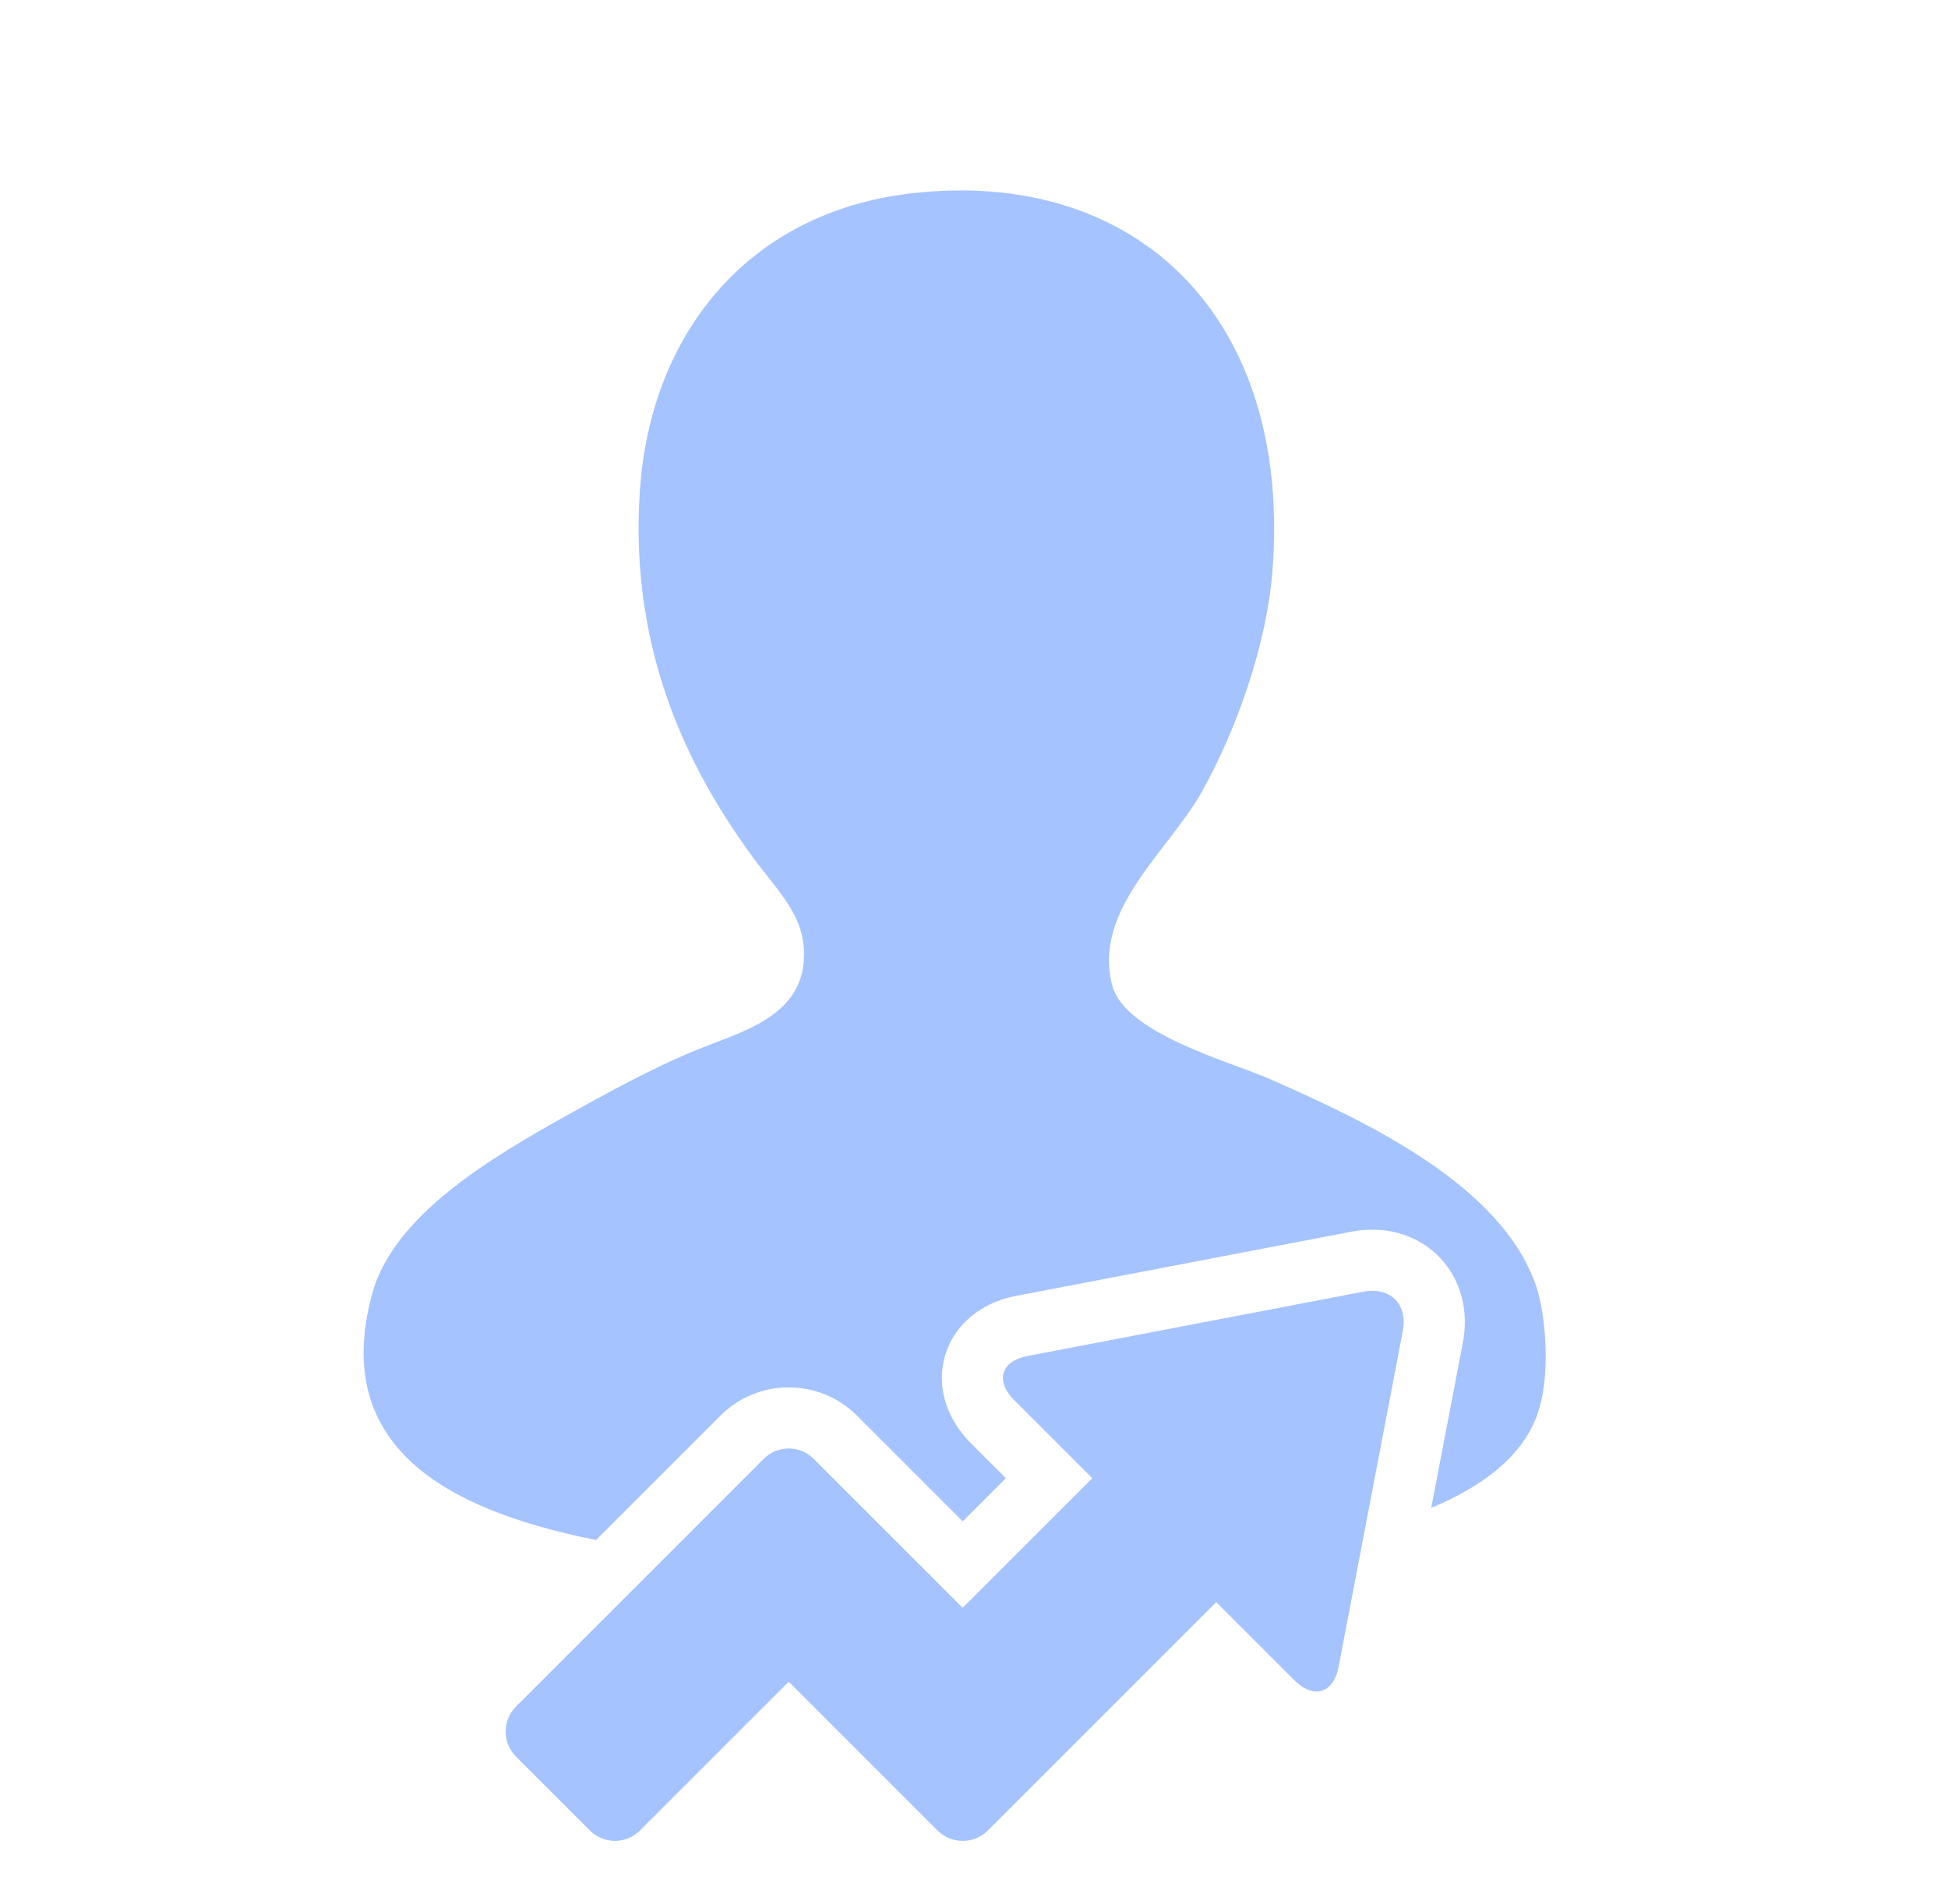 <svg width="45" height="44" viewBox="0 0 45 44" fill="none" xmlns="http://www.w3.org/2000/svg">
<g id="Frame">
<g id="Group">
<path id="Vector" d="M18.223 32.056C18.817 32.056 19.375 32.288 19.797 32.708L22.239 35.151L23.236 34.154L22.43 33.348C21.844 32.762 21.622 31.996 21.838 31.299C22.054 30.601 22.668 30.092 23.478 29.94L31.235 28.455C31.392 28.425 31.55 28.411 31.704 28.411C32.359 28.411 32.963 28.686 33.36 29.168C33.768 29.662 33.926 30.338 33.794 31.016L33.062 34.84C34.247 34.344 35.135 33.667 35.492 32.74C35.851 31.813 35.696 30.338 35.492 29.732C34.703 27.378 31.55 25.906 29.305 24.919C28.425 24.533 25.987 23.88 25.694 22.771C25.235 21.018 26.982 19.682 27.758 18.303C28.576 16.848 29.258 14.878 29.391 13.233C29.869 7.325 26.247 3.868 21.056 4.467C17.279 4.901 15.025 7.716 14.781 11.341C14.534 15.034 15.904 17.763 17.359 19.763C17.997 20.638 18.665 21.201 18.563 22.255C18.442 23.502 17.11 23.849 16.157 24.232C15.027 24.686 13.81 25.376 13.234 25.694C11.256 26.787 9.082 28.103 8.594 29.904C7.56 33.717 10.845 34.989 13.769 35.583L16.643 32.709C16.85 32.501 17.096 32.336 17.367 32.224C17.639 32.111 17.929 32.054 18.223 32.056Z" fill="#A5C3FF"/>
<path id="Vector_2" d="M30.412 39.082C30.656 39.082 30.854 38.882 30.923 38.508L32.406 30.752C32.512 30.206 32.203 29.824 31.703 29.824C31.638 29.824 31.569 29.83 31.498 29.843L23.742 31.329C23.125 31.444 22.983 31.906 23.429 32.351L24.237 33.158L25.045 33.967L25.233 34.155L22.238 37.148L18.797 33.707C18.721 33.631 18.632 33.571 18.533 33.53C18.434 33.489 18.329 33.468 18.222 33.468H18.22C18.113 33.468 18.006 33.489 17.907 33.53C17.808 33.571 17.718 33.631 17.642 33.707L11.918 39.432C11.765 39.585 11.68 39.792 11.68 40.008C11.68 40.224 11.765 40.432 11.918 40.585L13.629 42.295C13.788 42.454 13.996 42.533 14.206 42.533C14.414 42.533 14.623 42.454 14.782 42.295L18.22 38.856L21.658 42.295C21.817 42.454 22.026 42.533 22.235 42.533H22.243C22.451 42.533 22.66 42.454 22.819 42.295L28.096 37.018L28.282 37.204L29.091 38.013L29.899 38.82C30.076 38.997 30.254 39.082 30.412 39.082Z" fill="#A5C3FF"/>
</g>
</g>
</svg>
